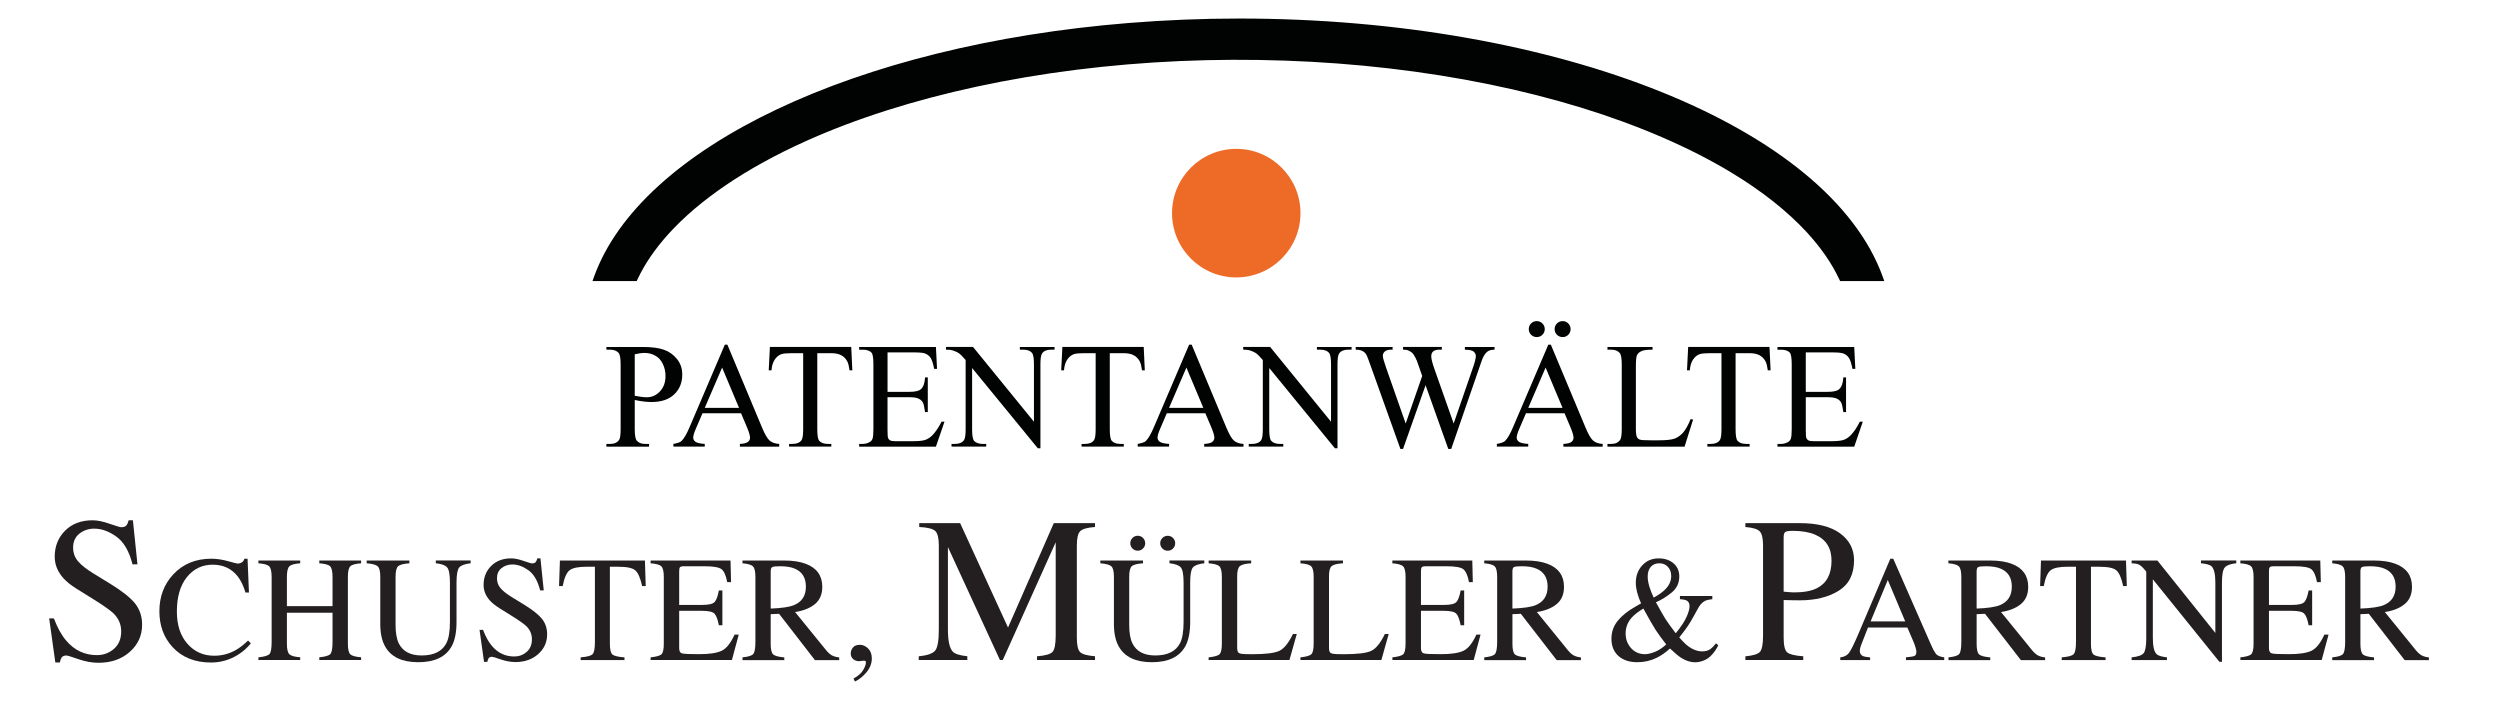 <?xml version="1.0" encoding="utf-8"?>
<!-- Generator: Adobe Illustrator 16.0.0, SVG Export Plug-In . SVG Version: 6.00 Build 0)  -->
<!DOCTYPE svg PUBLIC "-//W3C//DTD SVG 1.1//EN" "http://www.w3.org/Graphics/SVG/1.1/DTD/svg11.dtd">
<svg version="1.1" id="Ebene_1" xmlns="http://www.w3.org/2000/svg" xmlns:xlink="http://www.w3.org/1999/xlink" x="0px" y="0px"
	 width="227px" height="64px" viewBox="0 0 227 64" enable-background="new 0 0 227 64" xml:space="preserve">
<g id="Vordergrund">
	<g>
		<path fill="#231F20" d="M4.896,56.154c0.317,0.845,0.69,1.518,1.119,2.019c0.745,0.873,1.672,1.312,2.779,1.312
			c0.599,0,1.116-0.189,1.55-0.568c0.44-0.38,0.66-0.907,0.66-1.587c0-0.611-0.22-1.145-0.66-1.597
			c-0.288-0.286-0.894-0.719-1.816-1.294l-1.606-1c-0.483-0.304-0.868-0.613-1.156-0.927c-0.532-0.592-0.798-1.247-0.798-1.963
			c0-0.947,0.314-1.736,0.944-2.367c0.629-0.628,1.464-0.941,2.504-0.941c0.428,0,0.941,0.106,1.541,0.319
			c0.605,0.207,0.951,0.31,1.037,0.31c0.231,0,0.392-0.053,0.478-0.162c0.091-0.11,0.162-0.267,0.211-0.467h0.385l0.412,3.999
			h-0.449c-0.306-1.202-0.799-2.046-1.476-2.522C9.882,48.238,9.216,48,8.555,48c-0.514,0-0.963,0.155-1.348,0.459
			c-0.379,0.302-0.568,0.721-0.568,1.259c0,0.482,0.147,0.896,0.44,1.236c0.294,0.349,0.749,0.715,1.367,1.092l1.651,1.016
			c1.033,0.638,1.761,1.223,2.184,1.754c0.415,0.539,0.623,1.175,0.623,1.908c0,0.982-0.374,1.806-1.12,2.467
			c-0.74,0.66-1.688,0.99-2.843,0.99c-0.582,0-1.19-0.109-1.826-0.33c-0.63-0.221-0.99-0.331-1.083-0.331
			c-0.22,0-0.37,0.068-0.449,0.201C5.51,59.856,5.46,60,5.437,60.153H5.024l-0.56-4L4.896,56.154L4.896,56.154z"/>
		<path fill="#231F20" d="M20.71,50.954c0.52,0.146,0.811,0.22,0.874,0.22c0.129,0,0.251-0.035,0.367-0.106
			c0.117-0.071,0.195-0.183,0.24-0.334h0.287l0.126,3.069H22.29c-0.183-0.608-0.42-1.101-0.714-1.475
			c-0.56-0.704-1.314-1.054-2.261-1.054c-0.957,0-1.739,0.378-2.349,1.134c-0.604,0.757-0.906,1.797-0.906,3.122
			c0,1.22,0.317,2.191,0.954,2.923c0.64,0.726,1.449,1.087,2.428,1.087c0.708,0,1.359-0.17,1.955-0.507
			c0.342-0.194,0.719-0.479,1.127-0.87l0.253,0.254c-0.302,0.382-0.678,0.719-1.127,1.01c-0.766,0.486-1.594,0.73-2.488,0.73
			c-1.468,0-2.632-0.468-3.496-1.404c-0.797-0.868-1.194-1.951-1.194-3.251c0-1.33,0.42-2.445,1.261-3.35
			c0.885-0.945,2.037-1.421,3.456-1.421C19.683,50.733,20.188,50.808,20.71,50.954z"/>
		<path fill="#231F20" d="M23.463,59.688c0.534-0.058,0.868-0.157,1.001-0.293c0.133-0.144,0.2-0.513,0.2-1.101v-5.92
			c0-0.489-0.076-0.807-0.228-0.953c-0.146-0.148-0.471-0.239-0.974-0.273v-0.253h3.796v0.253c-0.503,0.034-0.83,0.125-0.98,0.273
			c-0.15,0.146-0.227,0.464-0.227,0.953v2.661h4.143v-2.661c0-0.489-0.074-0.807-0.221-0.953c-0.147-0.148-0.473-0.239-0.98-0.273
			v-0.253h3.796v0.253c-0.504,0.034-0.83,0.125-0.981,0.273c-0.146,0.146-0.22,0.464-0.22,0.953v6.077
			c0,0.498,0.074,0.817,0.22,0.961c0.151,0.138,0.478,0.23,0.981,0.271v0.247h-3.796v-0.247c0.538-0.053,0.872-0.151,1-0.293
			c0.134-0.143,0.201-0.51,0.201-1.102v-2.654h-4.143v2.816c0,0.498,0.076,0.817,0.227,0.961c0.151,0.142,0.478,0.231,0.98,0.271
			v0.247h-3.795V59.688z"/>
		<path fill="#231F20" d="M37.172,50.895v0.253c-0.524,0.034-0.865,0.125-1.021,0.267c-0.156,0.137-0.233,0.458-0.233,0.962v4.37
			c0,0.716,0.097,1.273,0.293,1.675c0.365,0.729,1.056,1.094,2.075,1.094c1.117,0,1.865-0.374,2.248-1.121
			c0.213-0.418,0.32-1.063,0.32-1.937v-3.556c0-0.741-0.089-1.207-0.267-1.394c-0.177-0.193-0.516-0.312-1.015-0.362v-0.253h3.163
			v0.253c-0.53,0.057-0.876,0.189-1.042,0.387c-0.161,0.196-0.24,0.654-0.24,1.369v3.556c0,0.944-0.144,1.681-0.434,2.21
			c-0.533,0.975-1.547,1.461-3.041,1.461c-1.477,0-2.481-0.479-3.015-1.441c-0.289-0.517-0.434-1.194-0.434-2.041v-4.271
			c0-0.5-0.078-0.817-0.233-0.954c-0.151-0.142-0.484-0.232-1.001-0.274v-0.253h3.875V50.895z"/>
		<path fill="#231F20" d="M43.857,57.186c0.231,0.614,0.502,1.103,0.813,1.468c0.543,0.636,1.216,0.954,2.021,0.954
			c0.437,0,0.811-0.139,1.127-0.411c0.32-0.276,0.48-0.66,0.48-1.156c0-0.445-0.161-0.832-0.48-1.159
			c-0.209-0.208-0.649-0.523-1.321-0.942l-1.167-0.728c-0.351-0.224-0.631-0.446-0.84-0.673c-0.387-0.432-0.581-0.907-0.581-1.428
			c0-0.691,0.23-1.264,0.688-1.723s1.064-0.688,1.821-0.688c0.311,0,0.685,0.077,1.12,0.23c0.44,0.152,0.692,0.229,0.754,0.229
			c0.169,0,0.284-0.04,0.347-0.122c0.066-0.081,0.118-0.195,0.153-0.338h0.28l0.301,2.908h-0.327
			c-0.223-0.876-0.581-1.487-1.074-1.834c-0.489-0.346-0.974-0.52-1.454-0.52c-0.374,0-0.7,0.111-0.98,0.334
			c-0.275,0.219-0.413,0.523-0.413,0.916c0,0.349,0.106,0.649,0.32,0.9c0.213,0.253,0.545,0.516,0.994,0.793l1.201,0.741
			c0.751,0.462,1.281,0.887,1.587,1.273c0.303,0.393,0.453,0.854,0.453,1.388c0,0.717-0.271,1.314-0.813,1.795
			c-0.538,0.479-1.228,0.722-2.068,0.722c-0.422,0-0.864-0.081-1.328-0.238c-0.457-0.161-0.72-0.24-0.787-0.24
			c-0.161,0-0.269,0.05-0.327,0.148c-0.053,0.096-0.089,0.2-0.107,0.312h-0.3l-0.408-2.907h0.315V57.186z"/>
		<path fill="#231F20" d="M50.84,50.895h7.719l0.073,2.322h-0.326c-0.161-0.729-0.365-1.204-0.614-1.421
			c-0.244-0.225-0.763-0.335-1.554-0.335h-0.761v6.992c0,0.529,0.083,0.858,0.247,0.987c0.164,0.124,0.524,0.207,1.081,0.247v0.246
			h-3.982v-0.246c0.578-0.046,0.938-0.14,1.082-0.288c0.143-0.146,0.213-0.515,0.213-1.106V51.46h-0.761
			c-0.757,0-1.271,0.108-1.548,0.327c-0.27,0.22-0.476,0.694-0.614,1.428h-0.333L50.84,50.895z"/>
		<path fill="#231F20" d="M59.072,59.688c0.503-0.053,0.828-0.144,0.974-0.266c0.151-0.128,0.227-0.452,0.227-0.969v-6.076
			c0-0.485-0.074-0.803-0.22-0.948c-0.146-0.151-0.474-0.246-0.98-0.279v-0.255h7.258l0.047,1.962h-0.347
			c-0.116-0.605-0.289-0.995-0.52-1.174c-0.231-0.179-0.748-0.266-1.547-0.266h-1.854c-0.2,0-0.324,0.033-0.374,0.1
			c-0.045,0.061-0.067,0.184-0.067,0.361v3.049h2.102c0.583,0,0.954-0.089,1.114-0.263c0.161-0.173,0.29-0.523,0.387-1.052h0.32
			v3.162h-0.32c-0.103-0.53-0.234-0.879-0.394-1.049c-0.161-0.173-0.529-0.261-1.107-0.261h-2.102v3.382
			c0,0.27,0.084,0.433,0.253,0.48c0.174,0.051,0.688,0.073,1.542,0.073c0.924,0,1.607-0.098,2.047-0.301
			c0.441-0.204,0.835-0.696,1.188-1.475h0.38l-0.621,2.307h-7.384v-0.244H59.072L59.072,59.688z"/>
		<path fill="#231F20" d="M72.088,54.95c0.726-0.301,1.087-0.858,1.087-1.683c0-0.792-0.324-1.333-0.974-1.618
			c-0.346-0.159-0.807-0.234-1.381-0.234c-0.387,0-0.625,0.027-0.714,0.087c-0.084,0.053-0.126,0.185-0.126,0.388v3.368
			C70.963,55.222,71.665,55.119,72.088,54.95z M67.417,59.688c0.525-0.051,0.852-0.151,0.98-0.307
			c0.129-0.156,0.194-0.519,0.194-1.086v-5.918c0-0.48-0.074-0.796-0.22-0.943c-0.143-0.151-0.46-0.246-0.954-0.286v-0.253h3.783
			c0.787,0,1.443,0.1,1.968,0.3c0.997,0.377,1.495,1.075,1.495,2.088c0,0.682-0.223,1.203-0.667,1.569
			c-0.441,0.363-1.041,0.604-1.801,0.721l2.815,3.463c0.173,0.213,0.347,0.369,0.52,0.467c0.173,0.098,0.396,0.161,0.667,0.188
			v0.246h-2.202l-3.255-4.204l-0.761,0.034v2.688c0,0.508,0.076,0.83,0.227,0.969c0.156,0.132,0.491,0.222,1.008,0.266v0.247h-3.796
			L67.417,59.688L67.417,59.688z"/>
		<path fill="#231F20" d="M78.672,61.049c-0.324,0.387-0.673,0.662-1.047,0.834l-0.126-0.268c0.427-0.239,0.72-0.5,0.88-0.78
			c0.164-0.28,0.247-0.515,0.247-0.699c0-0.063-0.02-0.104-0.06-0.121c-0.04-0.018-0.083-0.026-0.126-0.026l-0.447,0.048
			c-0.187,0-0.357-0.059-0.514-0.18c-0.156-0.125-0.233-0.303-0.233-0.533c0-0.18,0.064-0.353,0.194-0.52
			c0.129-0.17,0.34-0.255,0.633-0.255c0.28,0,0.531,0.112,0.754,0.335c0.223,0.218,0.334,0.522,0.334,0.914
			C79.158,60.243,78.995,60.662,78.672,61.049z"/>
		<path fill="#231F20" d="M83.419,59.594c0.776-0.078,1.275-0.253,1.496-0.521c0.22-0.275,0.33-0.907,0.33-1.899V49.54
			c0-0.679-0.108-1.121-0.321-1.321c-0.215-0.207-0.7-0.332-1.458-0.368v-0.349h3.715l4.348,9.479l4.155-9.479h3.743v0.349
			c-0.697,0.052-1.147,0.178-1.348,0.385c-0.202,0.199-0.302,0.637-0.302,1.3v8.359c0,0.685,0.1,1.124,0.302,1.32
			c0.201,0.193,0.651,0.315,1.348,0.375v0.34h-5.265v-0.338c0.758-0.06,1.229-0.196,1.412-0.404
			c0.189-0.214,0.284-0.718,0.284-1.512v-8.44l-4.806,10.695h-0.258l-4.723-10.256v7.493c0,1.027,0.149,1.694,0.449,2.01
			c0.195,0.2,0.633,0.338,1.312,0.41v0.34h-4.412V59.594z"/>
		<path fill="#231F20" d="M103.786,50.895v0.253c-0.526,0.034-0.867,0.125-1.021,0.267c-0.156,0.137-0.233,0.458-0.233,0.962v4.37
			c0,0.716,0.098,1.273,0.294,1.675c0.364,0.729,1.055,1.094,2.073,1.094c1.117,0,1.867-0.374,2.25-1.121
			c0.214-0.418,0.32-1.063,0.32-1.937v-3.556c0-0.741-0.089-1.207-0.267-1.394c-0.178-0.193-0.515-0.312-1.014-0.362v-0.253h3.162
			v0.253c-0.529,0.057-0.876,0.189-1.042,0.387c-0.16,0.196-0.239,0.654-0.239,1.369v3.556c0,0.944-0.146,1.681-0.434,2.21
			c-0.534,0.975-1.547,1.461-3.042,1.461c-1.477,0-2.481-0.479-3.015-1.441c-0.29-0.517-0.434-1.194-0.434-2.041v-4.271
			c0-0.5-0.079-0.817-0.233-0.954c-0.151-0.142-0.485-0.232-1-0.274v-0.253h3.875L103.786,50.895L103.786,50.895z M106.508,49.807
			c-0.129,0.134-0.29,0.199-0.48,0.199c-0.188,0-0.347-0.065-0.48-0.199c-0.133-0.134-0.2-0.293-0.2-0.48
			c0-0.187,0.066-0.345,0.2-0.48c0.133-0.132,0.294-0.198,0.48-0.198c0.19,0,0.35,0.066,0.48,0.198
			c0.132,0.134,0.199,0.294,0.199,0.48C106.707,49.514,106.64,49.673,106.508,49.807z M102.826,48.846
			c0.133-0.133,0.293-0.2,0.479-0.2c0.191,0,0.351,0.067,0.48,0.2c0.133,0.134,0.2,0.293,0.2,0.479c0,0.186-0.066,0.346-0.2,0.479
			c-0.128,0.133-0.29,0.199-0.48,0.199c-0.187,0-0.347-0.066-0.479-0.199c-0.129-0.132-0.194-0.294-0.194-0.479
			C102.632,49.139,102.695,48.979,102.826,48.846z"/>
		<path fill="#231F20" d="M109.742,59.688c0.502-0.053,0.827-0.144,0.974-0.266c0.151-0.128,0.227-0.452,0.228-0.969v-6.076
			c0-0.485-0.073-0.803-0.22-0.948c-0.148-0.151-0.475-0.246-0.979-0.279v-0.255h3.861v0.255c-0.504,0.025-0.839,0.109-1.015,0.245
			c-0.169,0.139-0.255,0.437-0.255,0.889v6.565c0,0.151,0.025,0.271,0.075,0.36c0.053,0.085,0.165,0.137,0.338,0.16
			c0.102,0.014,0.208,0.021,0.32,0.026c0.115,0.004,0.329,0.007,0.641,0.007c1.209,0,2.026-0.1,2.451-0.302
			c0.427-0.202,0.841-0.712,1.241-1.534h0.346l-0.667,2.365h-7.338L109.742,59.688L109.742,59.688z"/>
		<path fill="#231F20" d="M118.077,59.688c0.502-0.053,0.825-0.144,0.975-0.266c0.151-0.128,0.226-0.452,0.228-0.969v-6.076
			c0-0.485-0.073-0.803-0.22-0.948c-0.147-0.151-0.476-0.246-0.98-0.279v-0.255h3.862v0.255c-0.504,0.025-0.84,0.109-1.016,0.245
			c-0.169,0.139-0.253,0.437-0.253,0.889v6.565c0,0.151,0.022,0.271,0.073,0.36c0.053,0.085,0.166,0.137,0.34,0.16
			c0.102,0.014,0.208,0.021,0.319,0.026c0.115,0.004,0.329,0.007,0.641,0.007c1.214,0,2.035-0.1,2.462-0.302
			s0.839-0.712,1.241-1.534h0.345l-0.666,2.365h-7.35L118.077,59.688L118.077,59.688z"/>
		<path fill="#231F20" d="M126.423,59.688c0.501-0.053,0.824-0.144,0.975-0.266c0.149-0.128,0.225-0.452,0.227-0.969v-6.076
			c0-0.485-0.073-0.803-0.221-0.948c-0.146-0.151-0.474-0.246-0.979-0.279v-0.255h7.259l0.047,1.962h-0.346
			c-0.115-0.605-0.289-0.995-0.519-1.174c-0.232-0.179-0.747-0.266-1.548-0.266h-1.854c-0.201,0-0.327,0.033-0.374,0.1
			c-0.047,0.061-0.067,0.184-0.067,0.361v3.049h2.102c0.583,0,0.953-0.089,1.115-0.263c0.161-0.173,0.289-0.523,0.387-1.052h0.319
			v3.162h-0.319c-0.104-0.53-0.233-0.879-0.394-1.049c-0.161-0.173-0.53-0.261-1.108-0.261h-2.102v3.382
			c0,0.27,0.085,0.433,0.254,0.48c0.174,0.051,0.688,0.073,1.542,0.073c0.924,0,1.606-0.098,2.048-0.301
			c0.44-0.204,0.835-0.696,1.188-1.475h0.379l-0.621,2.307h-7.383v-0.244H126.423L126.423,59.688L126.423,59.688z"/>
		<path fill="#231F20" d="M139.435,54.95c0.727-0.301,1.088-0.858,1.088-1.683c0-0.792-0.327-1.333-0.976-1.618
			c-0.347-0.159-0.807-0.234-1.381-0.234c-0.387,0-0.623,0.027-0.714,0.087c-0.086,0.053-0.125,0.185-0.125,0.388v3.368
			C138.31,55.222,139.013,55.119,139.435,54.95z M134.768,59.688c0.522-0.051,0.851-0.151,0.979-0.307
			c0.126-0.156,0.193-0.519,0.195-1.086v-5.918c0-0.48-0.072-0.796-0.22-0.943c-0.144-0.151-0.46-0.246-0.954-0.286v-0.253h3.782
			c0.787,0,1.442,0.1,1.969,0.3c0.995,0.377,1.493,1.075,1.493,2.088c0,0.682-0.222,1.203-0.666,1.569
			c-0.441,0.363-1.041,0.604-1.799,0.721l2.815,3.463c0.173,0.213,0.344,0.369,0.518,0.467s0.396,0.161,0.667,0.188v0.246h-2.201
			l-3.254-4.204l-0.763,0.034v2.688c0,0.508,0.075,0.83,0.229,0.969c0.155,0.132,0.49,0.222,1.007,0.266v0.247h-3.795v-0.247
			H134.768z"/>
		<path fill="#231F20" d="M151.144,53.575c0.401-0.381,0.602-0.804,0.602-1.267c0-0.347-0.103-0.627-0.307-0.841
			c-0.199-0.214-0.456-0.32-0.767-0.32c-0.338,0-0.601,0.11-0.787,0.328c-0.183,0.219-0.274,0.509-0.274,0.869
			c0,0.28,0.052,0.585,0.15,0.914c0.101,0.323,0.23,0.657,0.394,1.007C150.591,54.019,150.923,53.789,151.144,53.575z
			 M150.271,59.188c0.356-0.144,0.695-0.369,1.021-0.674c-0.418-0.533-0.745-0.982-0.98-1.348c-0.231-0.364-0.596-1.001-1.095-1.908
			c-0.454,0.271-0.807,0.543-1.052,0.814c-0.374,0.419-0.559,0.902-0.559,1.454c0,0.508,0.163,0.947,0.492,1.32
			c0.331,0.37,0.754,0.554,1.268,0.554C149.612,59.4,149.916,59.329,150.271,59.188z M149.01,54.785
			c-0.057-0.122-0.124-0.285-0.2-0.494c-0.075-0.21-0.128-0.378-0.16-0.507c-0.035-0.144-0.063-0.285-0.086-0.427
			c-0.022-0.148-0.034-0.291-0.034-0.428c0-0.64,0.195-1.172,0.587-1.595s0.887-0.634,1.488-0.634c0.547,0,0.995,0.148,1.347,0.446
			c0.353,0.299,0.527,0.696,0.527,1.202c0,0.587-0.227,1.066-0.674,1.44c-0.449,0.374-0.934,0.674-1.447,0.901
			c0.392,0.711,0.679,1.214,0.86,1.507c0.187,0.297,0.501,0.73,0.941,1.303c0.472-0.58,0.801-1.074,0.979-1.482
			c0.184-0.408,0.273-0.733,0.273-0.979c0-0.249-0.09-0.42-0.273-0.516c-0.115-0.057-0.315-0.097-0.601-0.12v-0.287h2.942v0.287
			c-0.299,0.035-0.521,0.088-0.667,0.16c-0.24,0.123-0.444,0.338-0.613,0.648l-0.348,0.632c-0.248,0.454-0.456,0.803-0.626,1.044
			c-0.163,0.238-0.414,0.571-0.747,0.995c0.179,0.208,0.38,0.418,0.607,0.632c0.492,0.421,0.986,0.633,1.479,0.633
			c0.294,0,0.544-0.072,0.747-0.214c0.126-0.089,0.292-0.26,0.5-0.514l0.201,0.16c-0.027,0.107-0.121,0.275-0.28,0.51
			c-0.161,0.227-0.314,0.404-0.461,0.533c-0.23,0.203-0.5,0.347-0.807,0.434c-0.182,0.053-0.36,0.082-0.534,0.082
			c-0.431,0-0.857-0.137-1.281-0.408c-0.253-0.161-0.589-0.445-1.014-0.848c-0.399,0.37-0.804,0.652-1.214,0.848
			c-0.534,0.266-1.121,0.399-1.762,0.399c-0.71,0-1.28-0.189-1.707-0.567c-0.422-0.381-0.634-0.902-0.634-1.559
			c0-0.62,0.19-1.16,0.566-1.628c0.384-0.475,0.918-0.902,1.602-1.288L149.01,54.785z"/>
		<path fill="#231F20" d="M164.817,48.549c-0.531-0.23-1.204-0.347-2.018-0.349c-0.385,0-0.622,0.04-0.715,0.121
			c-0.086,0.073-0.129,0.241-0.129,0.504v4.898c0.339,0.032,0.558,0.05,0.66,0.055c0.104,0.008,0.206,0.011,0.303,0.011
			c0.862,0,1.54-0.123,2.035-0.368c0.9-0.446,1.35-1.28,1.35-2.508C166.304,49.767,165.809,48.978,164.817,48.549z M158.48,59.594
			c0.716-0.066,1.16-0.206,1.338-0.422c0.178-0.22,0.267-0.717,0.267-1.494V49.54c0-0.654-0.1-1.084-0.303-1.292
			c-0.196-0.21-0.628-0.339-1.302-0.396v-0.35h4.953c1.591,0,2.807,0.311,3.65,0.928c0.843,0.617,1.265,1.431,1.265,2.439
			c0,1.278-0.469,2.205-1.404,2.778c-0.937,0.576-2.106,0.863-3.513,0.863c-0.2,0-0.462-0.002-0.78-0.009
			c-0.311-0.012-0.544-0.018-0.696-0.018v3.413c0,0.708,0.107,1.156,0.321,1.339c0.222,0.184,0.706,0.302,1.458,0.356v0.34h-5.254
			V59.594L158.48,59.594z"/>
		<path fill="#231F20" d="M172.995,56.424l-1.583-3.762l-1.561,3.762H172.995z M167.096,59.935v-0.247
			c0.352-0.039,0.614-0.173,0.789-0.4c0.177-0.229,0.48-0.842,0.907-1.848l2.849-6.708h0.266l3.401,7.746
			c0.228,0.516,0.408,0.836,0.54,0.96c0.137,0.122,0.368,0.201,0.688,0.247v0.246h-3.474v-0.246c0.4-0.036,0.658-0.078,0.772-0.125
			c0.116-0.053,0.174-0.18,0.174-0.378c0-0.067-0.021-0.187-0.066-0.354c-0.046-0.169-0.107-0.347-0.187-0.533l-0.567-1.314h-3.576
			c-0.355,0.895-0.569,1.441-0.642,1.642c-0.066,0.195-0.1,0.35-0.1,0.467c0,0.231,0.093,0.391,0.28,0.479
			c0.115,0.052,0.336,0.093,0.655,0.121v0.247h-2.71V59.935z"/>
		<path fill="#231F20" d="M181.587,54.95c0.725-0.301,1.086-0.858,1.086-1.683c0-0.792-0.326-1.333-0.976-1.618
			c-0.346-0.159-0.807-0.234-1.38-0.234c-0.388,0-0.624,0.027-0.714,0.087c-0.086,0.053-0.126,0.185-0.126,0.388v3.368
			C180.461,55.222,181.163,55.119,181.587,54.95z M176.915,59.688c0.525-0.051,0.853-0.151,0.981-0.307
			c0.127-0.156,0.192-0.519,0.192-1.086v-5.918c0-0.48-0.073-0.796-0.22-0.943c-0.142-0.151-0.461-0.246-0.954-0.286v-0.253h3.784
			c0.787,0,1.441,0.1,1.97,0.3c0.995,0.377,1.492,1.075,1.494,2.088c0,0.682-0.225,1.203-0.667,1.569
			c-0.441,0.363-1.041,0.604-1.801,0.721l2.815,3.463c0.174,0.213,0.348,0.369,0.52,0.467c0.174,0.098,0.396,0.161,0.667,0.188
			v0.246h-2.201l-3.256-4.204l-0.761,0.034v2.688c0,0.508,0.076,0.83,0.228,0.969c0.156,0.132,0.491,0.222,1.01,0.266v0.247h-3.796
			v-0.247H176.915z"/>
		<path fill="#231F20" d="M185.322,50.895h7.718l0.074,2.322h-0.327c-0.161-0.729-0.365-1.204-0.613-1.421
			c-0.246-0.225-0.766-0.335-1.555-0.335h-0.761v6.992c0,0.529,0.082,0.858,0.246,0.987c0.163,0.124,0.523,0.207,1.082,0.247v0.246
			h-3.983v-0.246c0.579-0.046,0.94-0.14,1.082-0.288c0.141-0.146,0.214-0.515,0.214-1.106V51.46h-0.763
			c-0.757,0-1.271,0.108-1.547,0.327c-0.271,0.22-0.477,0.694-0.614,1.428h-0.334L185.322,50.895z"/>
		<path fill="#231F20" d="M193.555,59.688c0.563-0.058,0.927-0.185,1.086-0.38c0.161-0.199,0.238-0.659,0.238-1.38v-6.025
			l-0.186-0.221c-0.198-0.235-0.375-0.381-0.517-0.434c-0.139-0.059-0.347-0.093-0.625-0.101v-0.253h2.34l5.263,6.578v-4.571
			c0-0.751-0.111-1.24-0.334-1.47c-0.147-0.147-0.473-0.24-0.974-0.288v-0.253h3.208v0.253c-0.521,0.054-0.867,0.181-1.041,0.381
			c-0.173,0.2-0.259,0.658-0.259,1.374v7.192h-0.234l-6.042-7.489v5.321c0,0.748,0.108,1.234,0.327,1.462
			c0.142,0.148,0.46,0.246,0.953,0.302v0.246h-3.208v-0.245H193.555L193.555,59.688z"/>
		<path fill="#231F20" d="M203.42,59.688c0.502-0.053,0.828-0.144,0.974-0.266c0.153-0.128,0.229-0.452,0.229-0.969v-6.076
			c0-0.485-0.073-0.803-0.22-0.948c-0.148-0.151-0.476-0.246-0.98-0.279v-0.255h7.258l0.05,1.962h-0.347
			c-0.117-0.605-0.291-0.995-0.521-1.174c-0.231-0.179-0.747-0.266-1.548-0.266h-1.854c-0.199,0-0.325,0.033-0.374,0.1
			c-0.046,0.061-0.066,0.184-0.066,0.361v3.049h2.102c0.581,0,0.953-0.089,1.113-0.263c0.16-0.173,0.288-0.523,0.387-1.052h0.32
			v3.162h-0.32c-0.102-0.53-0.231-0.879-0.394-1.049c-0.16-0.173-0.528-0.261-1.106-0.261h-2.102v3.382
			c0,0.27,0.085,0.433,0.253,0.48c0.174,0.051,0.688,0.073,1.541,0.073c0.926,0,1.609-0.098,2.048-0.301
			c0.44-0.204,0.836-0.696,1.188-1.475h0.381l-0.621,2.307h-7.385v-0.244h-0.003l0,0H203.42z"/>
		<path fill="#231F20" d="M216.436,54.95c0.726-0.301,1.087-0.858,1.087-1.683c0-0.792-0.325-1.333-0.976-1.618
			c-0.346-0.159-0.806-0.234-1.379-0.234c-0.388,0-0.626,0.027-0.715,0.087c-0.087,0.053-0.127,0.185-0.127,0.388v3.368
			C215.31,55.222,216.012,55.119,216.436,54.95z M211.766,59.688c0.523-0.051,0.851-0.151,0.98-0.307
			c0.127-0.156,0.193-0.519,0.193-1.086v-5.918c0-0.48-0.073-0.796-0.221-0.943c-0.143-0.151-0.46-0.246-0.953-0.286v-0.253h3.782
			c0.787,0,1.442,0.1,1.969,0.3c0.995,0.377,1.494,1.075,1.494,2.088c0,0.682-0.223,1.203-0.667,1.569
			c-0.44,0.363-1.041,0.604-1.799,0.721l2.815,3.463c0.173,0.213,0.347,0.369,0.518,0.467c0.173,0.098,0.397,0.161,0.667,0.188
			v0.246h-2.201l-3.255-4.204l-0.763,0.034v2.688c0,0.508,0.077,0.83,0.229,0.969c0.155,0.132,0.489,0.222,1.008,0.266v0.247h-3.796
			v-0.247H211.766z"/>
	</g>
	<g>
		<path fill="#010202" d="M57.635,36.318v2.635c0,0.57,0.062,0.924,0.187,1.061c0.168,0.197,0.425,0.294,0.767,0.294h0.346v0.247
			H55.06v-0.247h0.34c0.381,0,0.656-0.124,0.82-0.374c0.089-0.137,0.132-0.463,0.133-0.98v-5.842c0-0.573-0.06-0.928-0.18-1.065
			C56,31.85,55.741,31.752,55.4,31.751h-0.34v-0.245h3.315c0.808,0,1.446,0.083,1.915,0.253c0.467,0.164,0.86,0.445,1.181,0.841
			c0.32,0.399,0.479,0.867,0.479,1.409c0,0.738-0.245,1.34-0.733,1.801c-0.486,0.464-1.172,0.694-2.062,0.694
			c-0.218,0-0.453-0.017-0.707-0.047C58.196,36.428,57.925,36.382,57.635,36.318z M57.635,35.938
			c0.235,0.046,0.445,0.079,0.627,0.101c0.182,0.022,0.338,0.033,0.467,0.033c0.462,0,0.86-0.177,1.193-0.533
			c0.338-0.36,0.506-0.824,0.507-1.396c0-0.39-0.08-0.752-0.24-1.087c-0.16-0.339-0.387-0.593-0.68-0.756
			c-0.293-0.17-0.627-0.255-1.001-0.255c-0.227,0-0.518,0.042-0.874,0.125V35.938z"/>
		<path fill="#010202" d="M67.289,37.526h-3.503l-0.614,1.427c-0.152,0.352-0.228,0.615-0.228,0.787
			c0,0.139,0.064,0.261,0.194,0.367c0.133,0.104,0.417,0.171,0.854,0.2v0.247h-2.848v-0.247c0.377-0.067,0.623-0.153,0.733-0.26
			c0.228-0.214,0.479-0.647,0.754-1.302l3.182-7.447h0.233l3.149,7.528c0.253,0.605,0.482,0.999,0.688,1.181
			c0.208,0.179,0.498,0.279,0.868,0.303v0.246h-3.569v-0.248c0.36-0.019,0.602-0.077,0.728-0.18
			c0.128-0.102,0.193-0.228,0.194-0.375c0-0.195-0.089-0.503-0.267-0.927L67.289,37.526z M67.103,37.032l-1.535-3.656l-1.575,3.656
			H67.103z"/>
		<path fill="#010202" d="M77.292,31.504l0.1,2.125h-0.253c-0.05-0.374-0.117-0.641-0.201-0.802c-0.137-0.26-0.322-0.45-0.553-0.57
			c-0.227-0.125-0.527-0.187-0.901-0.187H74.21v6.916c0,0.555,0.06,0.904,0.181,1.041c0.169,0.187,0.429,0.28,0.78,0.28h0.313v0.247
			h-3.836v-0.247h0.32c0.383,0,0.654-0.115,0.814-0.347c0.097-0.143,0.146-0.468,0.146-0.975v-6.916h-1.087
			c-0.423,0-0.723,0.031-0.901,0.093c-0.231,0.083-0.429,0.248-0.593,0.489c-0.164,0.24-0.263,0.567-0.294,0.977h-0.253l0.107-2.126
			L77.292,31.504L77.292,31.504z"/>
		<path fill="#010202" d="M80.589,31.997v3.582h1.987c0.516,0,0.861-0.077,1.034-0.234c0.231-0.201,0.36-0.563,0.387-1.08h0.247
			v3.148h-0.248c-0.062-0.44-0.125-0.722-0.187-0.845c-0.081-0.157-0.211-0.277-0.394-0.369c-0.183-0.089-0.463-0.13-0.841-0.132
			h-1.987v2.98c0,0.401,0.018,0.647,0.053,0.733c0.036,0.085,0.097,0.153,0.187,0.207c0.088,0.05,0.258,0.073,0.507,0.073h1.534
			c0.512,0,0.883-0.035,1.114-0.107c0.231-0.069,0.454-0.21,0.667-0.42c0.275-0.274,0.557-0.69,0.847-1.247h0.266l-0.78,2.269
			h-6.971v-0.247h0.32c0.214,0,0.416-0.051,0.607-0.154c0.143-0.07,0.237-0.177,0.287-0.32c0.053-0.142,0.081-0.434,0.081-0.873
			v-5.877c0-0.577-0.058-0.932-0.173-1.065c-0.161-0.177-0.427-0.266-0.801-0.266h-0.32v-0.247h6.971l0.1,1.986h-0.26
			c-0.094-0.478-0.197-0.805-0.314-0.983c-0.111-0.18-0.277-0.315-0.5-0.409c-0.177-0.067-0.491-0.101-0.94-0.101L80.589,31.997
			L80.589,31.997z"/>
		<path fill="#010202" d="M85.897,31.504h2.455l5.53,6.789v-5.217c0-0.558-0.062-0.907-0.187-1.045
			c-0.164-0.188-0.424-0.28-0.78-0.28h-0.313v-0.246h3.149v0.246H95.43c-0.382,0-0.654,0.117-0.813,0.347
			c-0.097,0.144-0.146,0.469-0.146,0.979V40.7h-0.24l-5.963-7.284v5.57c0,0.556,0.06,0.904,0.18,1.041
			c0.169,0.187,0.43,0.28,0.78,0.28h0.32v0.247h-3.149v-0.247h0.314c0.387,0,0.66-0.115,0.82-0.347
			c0.097-0.143,0.147-0.466,0.147-0.975v-6.293c-0.263-0.308-0.463-0.511-0.601-0.609c-0.133-0.096-0.331-0.188-0.593-0.273
			c-0.129-0.04-0.324-0.06-0.587-0.06L85.897,31.504L85.897,31.504z"/>
		<path fill="#010202" d="M103.849,31.504l0.1,2.125h-0.253c-0.05-0.374-0.116-0.641-0.2-0.802c-0.137-0.26-0.323-0.45-0.553-0.57
			c-0.228-0.125-0.526-0.187-0.901-0.187h-1.274v6.916c0,0.555,0.06,0.904,0.18,1.041c0.169,0.187,0.429,0.28,0.78,0.28h0.313v0.247
			h-3.835v-0.247h0.32c0.382,0,0.654-0.115,0.813-0.347c0.098-0.143,0.147-0.468,0.147-0.975v-6.916h-1.087
			c-0.423,0-0.723,0.031-0.901,0.093c-0.231,0.083-0.429,0.248-0.593,0.489c-0.164,0.24-0.263,0.567-0.294,0.977h-0.253l0.107-2.126
			L103.849,31.504L103.849,31.504z"/>
		<path fill="#010202" d="M109.447,37.526h-3.502l-0.614,1.427c-0.152,0.352-0.227,0.615-0.227,0.787
			c0,0.139,0.063,0.261,0.194,0.367c0.133,0.104,0.417,0.171,0.854,0.2v0.247h-2.849v-0.247c0.376-0.067,0.623-0.153,0.733-0.26
			c0.227-0.214,0.479-0.647,0.754-1.302l3.182-7.447h0.233l3.148,7.528c0.253,0.605,0.482,0.999,0.687,1.181
			c0.208,0.179,0.499,0.279,0.869,0.303v0.246h-3.568v-0.248c0.359-0.019,0.602-0.077,0.727-0.18
			c0.126-0.102,0.194-0.228,0.196-0.375c0-0.195-0.089-0.503-0.267-0.927L109.447,37.526z M109.261,37.032l-1.535-3.656
			l-1.574,3.656H109.261z"/>
		<path fill="#010202" d="M112.881,31.504h2.449l5.527,6.789v-5.217c0-0.558-0.062-0.907-0.187-1.045
			c-0.166-0.188-0.426-0.28-0.781-0.28h-0.313v-0.246h3.148v0.246h-0.319c-0.381,0-0.655,0.117-0.814,0.347
			c-0.097,0.144-0.146,0.469-0.146,0.979V40.7h-0.238l-5.959-7.284v5.57c0,0.556,0.059,0.904,0.179,1.041
			c0.168,0.187,0.429,0.28,0.777,0.28h0.319v0.247h-3.137v-0.247h0.313c0.387,0,0.657-0.115,0.818-0.347
			c0.096-0.143,0.145-0.466,0.146-0.975v-6.293c-0.263-0.308-0.461-0.511-0.597-0.609c-0.133-0.096-0.332-0.188-0.593-0.273
			c-0.127-0.04-0.325-0.06-0.587-0.06L112.881,31.504L112.881,31.504z"/>
		<path fill="#010202" d="M135.706,31.504v0.246c-0.236,0-0.427,0.044-0.575,0.126c-0.146,0.086-0.287,0.243-0.418,0.475
			c-0.09,0.159-0.23,0.53-0.421,1.119l-2.521,7.293h-0.266l-2.062-5.785l-2.046,5.785h-0.24l-2.688-7.513
			c-0.198-0.562-0.327-0.895-0.379-0.999c-0.088-0.167-0.212-0.292-0.368-0.374c-0.153-0.085-0.358-0.125-0.621-0.125v-0.247h3.349
			v0.247h-0.162c-0.232,0-0.412,0.053-0.539,0.16c-0.124,0.107-0.188,0.235-0.188,0.388c0,0.158,0.097,0.516,0.295,1.078
			l1.781,5.077l1.5-4.317l-0.266-0.761l-0.214-0.61c-0.092-0.222-0.197-0.418-0.312-0.589c-0.057-0.085-0.128-0.155-0.213-0.214
			c-0.111-0.08-0.223-0.137-0.335-0.173c-0.086-0.027-0.218-0.04-0.399-0.04v-0.247h3.522v0.247h-0.24
			c-0.249,0-0.433,0.054-0.548,0.159c-0.117,0.107-0.173,0.253-0.173,0.436c0,0.229,0.099,0.625,0.3,1.191l1.735,4.918l1.721-4.984
			c0.196-0.551,0.294-0.935,0.294-1.151c0-0.102-0.033-0.197-0.099-0.288c-0.063-0.089-0.143-0.149-0.24-0.187
			c-0.168-0.062-0.391-0.093-0.659-0.093v-0.246h2.699v-0.002H135.706z"/>
		<path fill="#010202" d="M142.062,37.526h-3.504l-0.614,1.427c-0.152,0.352-0.228,0.615-0.228,0.787
			c0,0.139,0.062,0.261,0.194,0.367c0.133,0.104,0.416,0.171,0.854,0.2v0.247h-2.849v-0.247c0.376-0.067,0.623-0.153,0.733-0.26
			c0.228-0.214,0.479-0.647,0.754-1.302l3.183-7.447h0.232l3.15,7.528c0.253,0.605,0.48,0.999,0.688,1.181
			c0.208,0.179,0.498,0.279,0.868,0.303v0.246h-3.569v-0.248c0.359-0.019,0.602-0.077,0.728-0.18
			c0.128-0.102,0.193-0.228,0.195-0.375c0-0.195-0.089-0.503-0.268-0.927L142.062,37.526z M141.877,37.032l-1.536-3.656
			l-1.574,3.656H141.877z M141.889,29.156c0.2,0,0.37,0.071,0.509,0.214c0.142,0.143,0.212,0.312,0.213,0.514
			c0,0.201-0.071,0.372-0.213,0.516c-0.139,0.138-0.306,0.207-0.509,0.207c-0.2,0-0.373-0.07-0.516-0.207
			c-0.142-0.144-0.213-0.313-0.213-0.516c0-0.198,0.071-0.371,0.213-0.514C141.519,29.227,141.688,29.156,141.889,29.156z
			 M139.533,29.156c0.204,0,0.376,0.071,0.516,0.214c0.143,0.143,0.214,0.312,0.214,0.514s-0.071,0.372-0.214,0.516
			c-0.142,0.138-0.312,0.207-0.508,0.207c-0.199,0-0.373-0.07-0.515-0.207c-0.143-0.144-0.213-0.313-0.213-0.516
			c0-0.198,0.068-0.371,0.207-0.514C139.164,29.227,139.334,29.156,139.533,29.156z"/>
		<path fill="#010202" d="M153.511,38.053l0.221,0.047l-0.772,2.455h-7.004v-0.247h0.338c0.381,0,0.657-0.124,0.82-0.374
			c0.092-0.142,0.141-0.47,0.141-0.987V33.11c0-0.567-0.063-0.922-0.188-1.064c-0.172-0.196-0.432-0.294-0.772-0.295h-0.338v-0.246
			h4.096v0.246c-0.48-0.004-0.819,0.041-1.016,0.133c-0.192,0.094-0.323,0.212-0.394,0.354c-0.071,0.145-0.105,0.485-0.105,1.024
			v5.684c0,0.371,0.034,0.623,0.105,0.761c0.053,0.093,0.134,0.163,0.247,0.207c0.11,0.046,0.456,0.066,1.041,0.066h0.659
			c0.693,0,1.182-0.05,1.461-0.153c0.28-0.103,0.536-0.282,0.768-0.54C153.047,39.024,153.279,38.614,153.511,38.053z"/>
		<path fill="#010202" d="M160.67,31.504l0.101,2.125h-0.254c-0.05-0.374-0.116-0.641-0.2-0.802c-0.137-0.26-0.322-0.45-0.552-0.57
			c-0.229-0.125-0.526-0.187-0.9-0.187h-1.274v6.916c0,0.555,0.059,0.904,0.18,1.041c0.169,0.187,0.43,0.28,0.781,0.28h0.313v0.247
			h-3.836v-0.247h0.32c0.382,0,0.655-0.115,0.813-0.347c0.097-0.143,0.147-0.468,0.147-0.975v-6.916h-1.087
			c-0.422,0-0.724,0.031-0.901,0.093c-0.232,0.083-0.429,0.248-0.593,0.489c-0.162,0.24-0.263,0.567-0.294,0.977h-0.254l0.106-2.126
			L160.67,31.504L160.67,31.504L160.67,31.504z"/>
		<path fill="#010202" d="M163.965,31.997v3.582h1.988c0.517,0,0.862-0.077,1.034-0.234c0.232-0.201,0.361-0.563,0.388-1.08h0.246
			v3.148h-0.246c-0.061-0.44-0.125-0.722-0.188-0.845c-0.08-0.157-0.21-0.277-0.395-0.369c-0.182-0.089-0.461-0.13-0.84-0.132
			h-1.986v2.98c0,0.401,0.017,0.647,0.053,0.733c0.037,0.085,0.099,0.153,0.188,0.207c0.09,0.05,0.262,0.073,0.507,0.073h1.537
			c0.514,0,0.882-0.035,1.114-0.107c0.231-0.069,0.454-0.21,0.667-0.42c0.274-0.274,0.556-0.69,0.845-1.247h0.267l-0.778,2.269
			h-6.971v-0.247h0.319c0.214,0,0.416-0.051,0.607-0.154c0.142-0.07,0.236-0.177,0.287-0.32c0.052-0.142,0.08-0.434,0.08-0.873
			v-5.877c0-0.577-0.058-0.932-0.173-1.065c-0.161-0.177-0.427-0.266-0.802-0.266h-0.319v-0.247h6.971l0.098,1.986h-0.26
			c-0.094-0.478-0.194-0.805-0.313-0.983c-0.109-0.18-0.276-0.315-0.501-0.409c-0.176-0.067-0.49-0.101-0.94-0.101L163.965,31.997
			L163.965,31.997z"/>
	</g>
	<path fill="#ED6B27" d="M112.258,13.516c3.216,0,5.826,2.614,5.826,5.837s-2.61,5.837-5.826,5.837
		c-3.224,0-5.837-2.613-5.837-5.837S109.034,13.516,112.258,13.516z"/>
	<path fill="#010202" d="M170.95,25.122C166.047,11.54,141.47,1.683,112.52,1.683c-3.338,0-6.714,0.136-10.034,0.404
		C77.7,4.088,58.193,13.346,53.941,25.122l-0.144,0.4h4.015l0.08-0.171c0.651-1.392,1.601-2.779,2.823-4.127
		c1.391-1.534,3.136-3.016,5.184-4.407c2.108-1.434,4.551-2.779,7.259-3.999c4.563-2.051,9.804-3.72,15.58-4.963
		c5.822-1.251,12.009-2.028,18.393-2.31c6.347-0.278,12.831-0.051,19.007,0.667c6.203,0.721,12.058,1.916,17.4,3.552
		c5.195,1.592,9.93,3.638,13.693,5.92c2.755,1.669,5.039,3.477,6.797,5.375c1.295,1.4,2.295,2.843,2.971,4.29l0.082,0.171h4.014
		L170.95,25.122z"/>
</g>
<g id="Ebene-1">
</g>
</svg>
